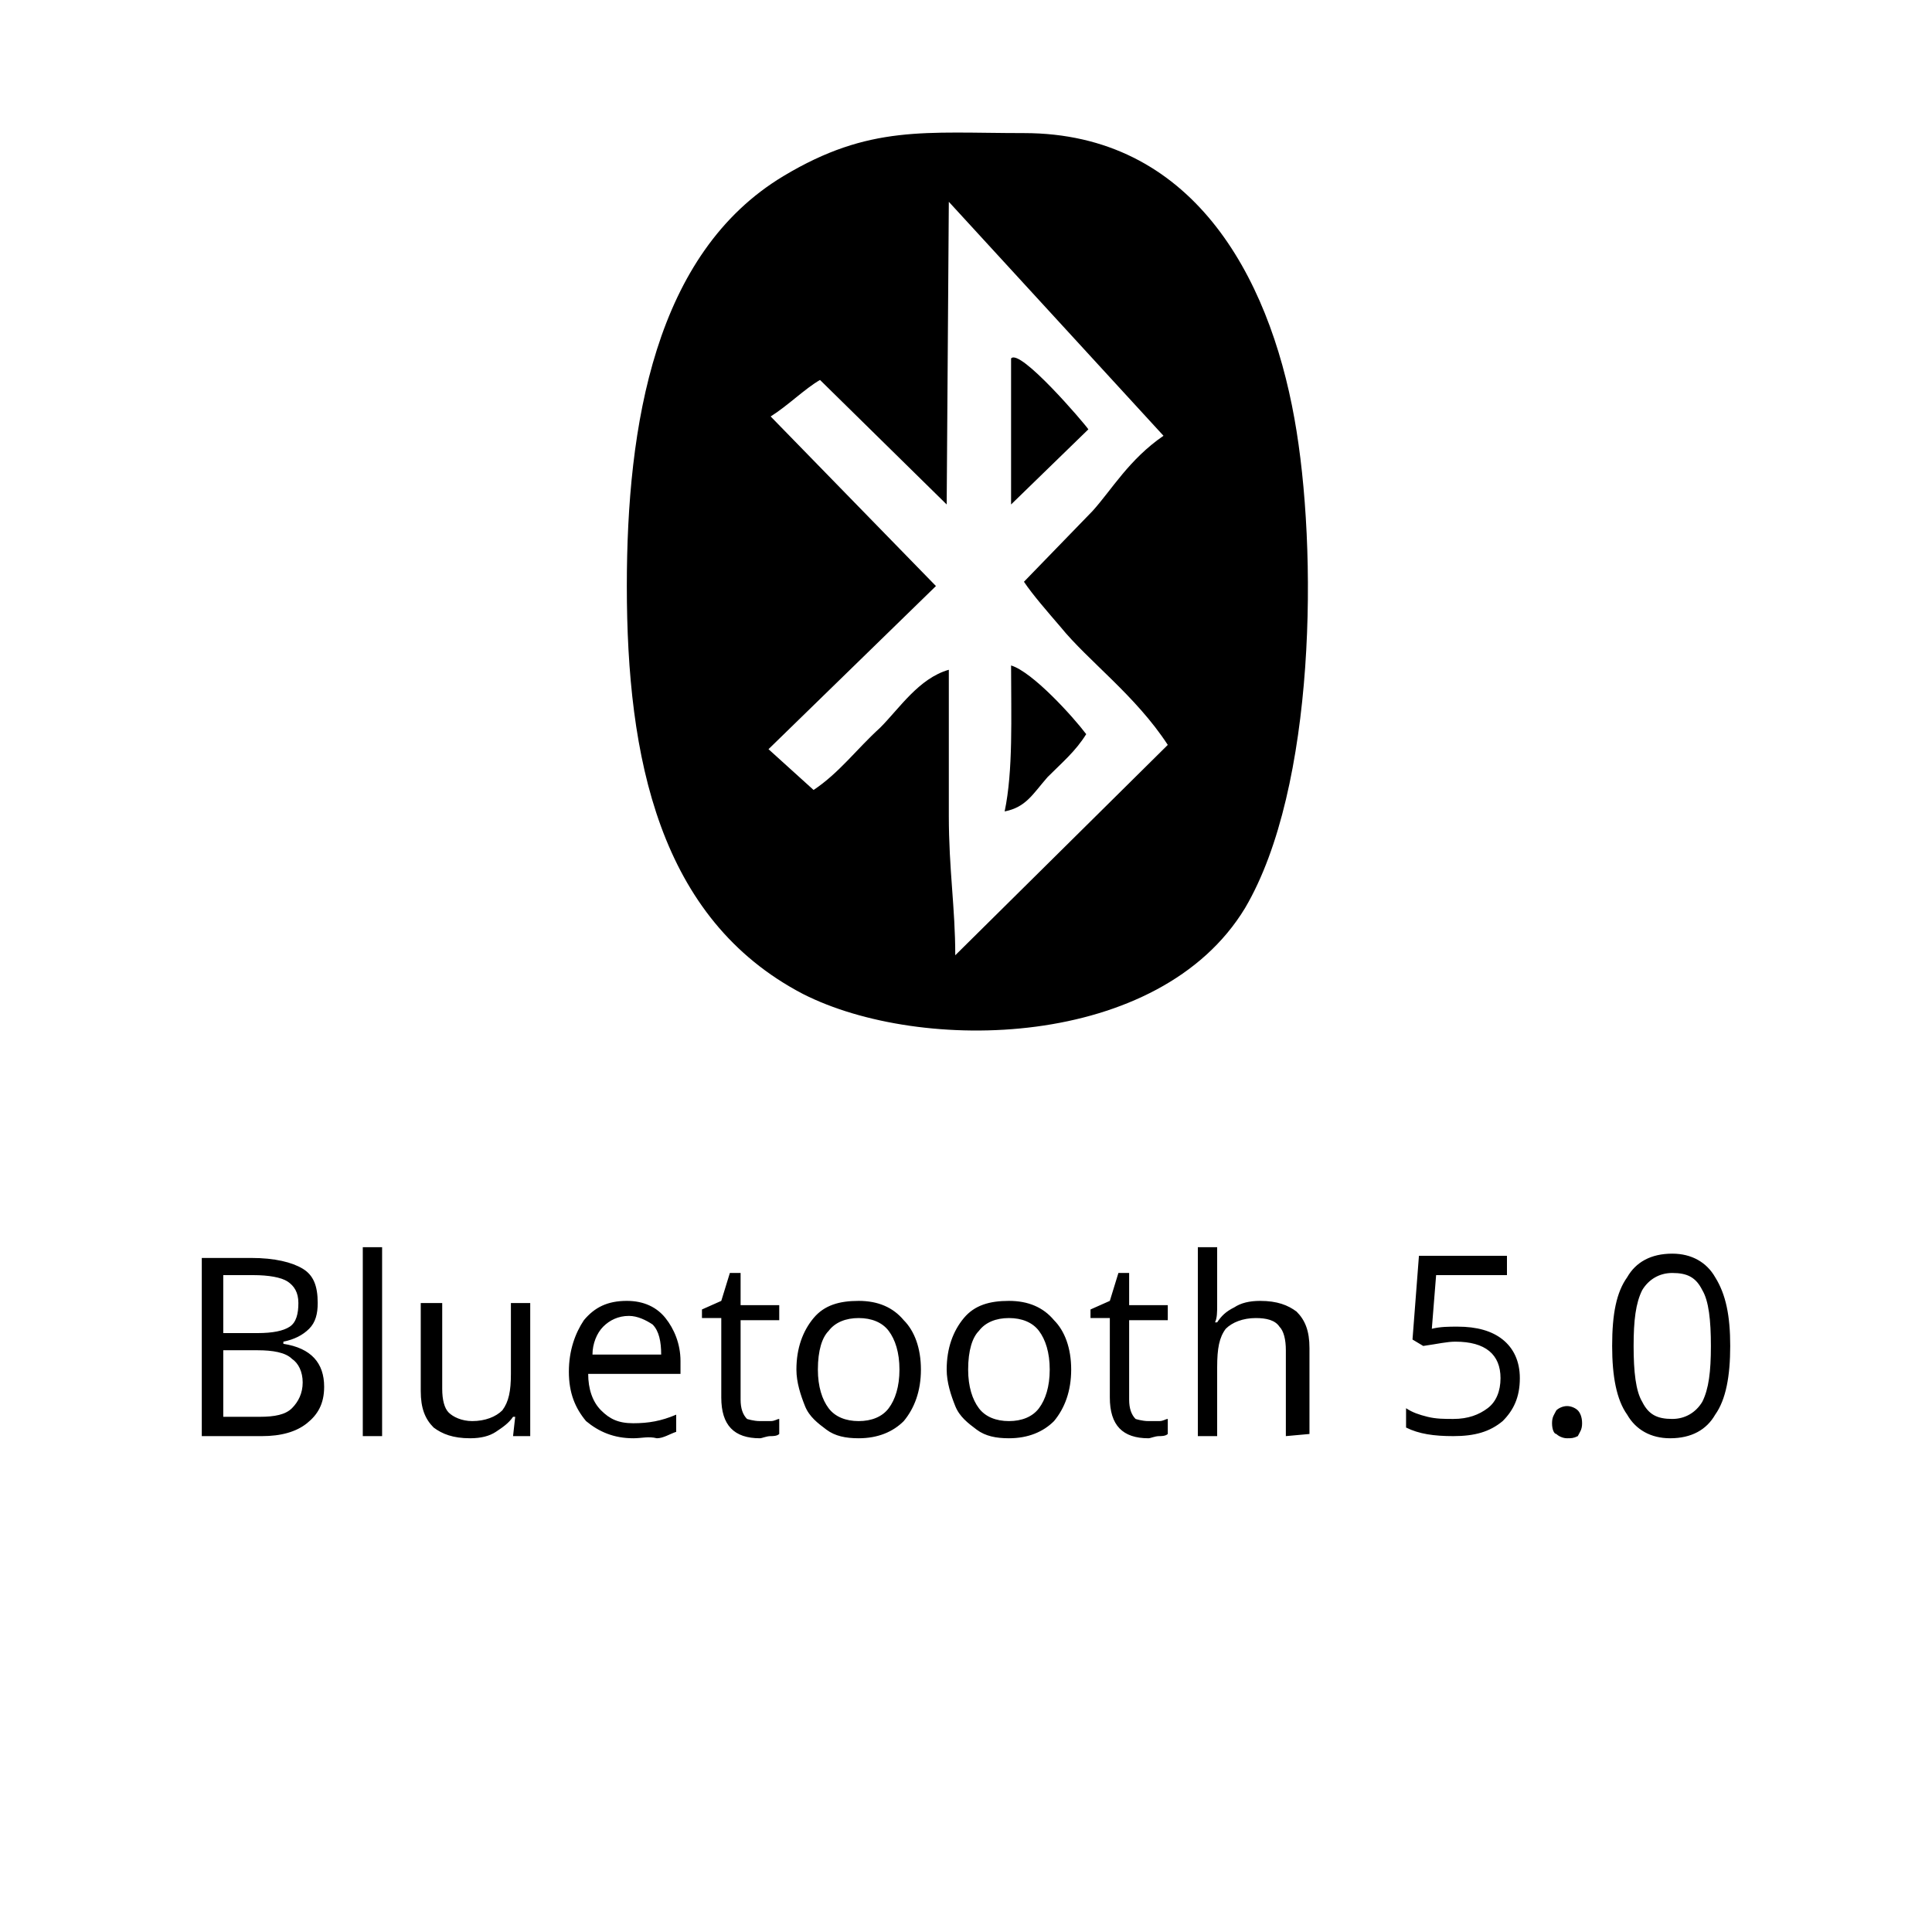 <svg xmlns:xodm="http://www.corel.com/coreldraw/odm/2003" xmlns="http://www.w3.org/2000/svg" xmlns:xlink="http://www.w3.org/1999/xlink" id="Layer_1" x="0px" y="0px" viewBox="0 0 90 90" style="enable-background:new 0 0 90 90;" xml:space="preserve"><style type="text/css">	.st0{fill-rule:evenodd;clip-rule:evenodd;}	.st1{fill:none;}</style><g id="Layer_x0020_1">	<g id="_2154769599776">		<path class="st0" d="M44.1,23.5l-5.9-5.8c-0.7,0.4-1.5,1.2-2.3,1.7l7.7,7.9l-7.8,7.6l2.1,1.9c1.2-0.8,2-1.9,3.1-2.9    c0.9-0.9,1.8-2.3,3.2-2.7c0,2.3,0,4.5,0,6.8c0,2.5,0.3,4.3,0.3,6.5l9.9-9.8c-1.5-2.3-3.7-3.9-5-5.5c-0.6-0.7-1.3-1.5-1.7-2.1    l3.2-3.3c0.9-1,1.7-2.4,3.3-3.5l-10-10.9L44.1,23.5L44.1,23.5z M50.7,20l-3.6,3.5v-6.8C47.5,16.2,50.5,19.7,50.7,20z M46.8,37.8    c0.4-1.9,0.3-4.4,0.3-6.8c1,0.3,2.9,2.4,3.5,3.2c-0.5,0.8-1.1,1.3-1.8,2C48.1,37,47.8,37.6,46.8,37.8z M29.2,27.3    c0-7.5,1.3-15.5,7.3-19.1c4-2.4,6.6-2,11.2-2c7.8,0,11.4,6.6,12.6,13.3c1.1,6.1,1,17.2-2.3,22.8c-4,6.6-15.1,6.8-20.6,4    C30.7,42.8,29.2,35.3,29.2,27.3L29.2,27.3z"></path>		<path d="M9.4,58.6h2.3c1.1,0,1.9,0.2,2.4,0.5c0.5,0.3,0.7,0.8,0.7,1.6c0,0.5-0.1,0.9-0.4,1.2c-0.3,0.3-0.7,0.5-1.2,0.6v0.1    c1.3,0.2,1.9,0.9,1.9,2c0,0.8-0.3,1.3-0.8,1.7c-0.5,0.4-1.2,0.6-2.1,0.6H9.4V58.6z M10.4,62.1H12c0.7,0,1.2-0.1,1.5-0.3    c0.3-0.2,0.4-0.6,0.4-1.1c0-0.5-0.2-0.8-0.5-1c-0.3-0.2-0.9-0.3-1.6-0.3h-1.4L10.4,62.1L10.4,62.1z M10.4,62.9V66h1.7    c0.7,0,1.2-0.1,1.5-0.4c0.3-0.3,0.5-0.7,0.5-1.2c0-0.5-0.2-0.9-0.5-1.1c-0.3-0.3-0.9-0.4-1.6-0.4L10.4,62.9L10.4,62.9z M17.8,66.9    h-0.9v-8.8h0.9V66.9z M20.6,60.7v4c0,0.5,0.1,0.9,0.3,1.1s0.6,0.4,1.1,0.4c0.6,0,1.1-0.2,1.4-0.5c0.3-0.4,0.4-0.9,0.4-1.7v-3.3    h0.9v6.2h-0.8L24,66h-0.1c-0.2,0.3-0.5,0.5-0.8,0.7c-0.3,0.2-0.7,0.3-1.2,0.3c-0.8,0-1.3-0.2-1.7-0.5c-0.4-0.4-0.6-0.9-0.6-1.7    v-4.1L20.6,60.7L20.6,60.7z M29.5,67c-0.9,0-1.6-0.3-2.2-0.8c-0.5-0.6-0.8-1.3-0.8-2.3s0.3-1.8,0.7-2.4c0.5-0.6,1.1-0.9,2-0.9    c0.8,0,1.4,0.3,1.8,0.8c0.4,0.5,0.7,1.2,0.7,2v0.6h-4.3c0,0.7,0.2,1.3,0.6,1.7s0.8,0.6,1.5,0.6c0.7,0,1.3-0.1,2-0.4v0.8    c-0.3,0.1-0.6,0.3-0.9,0.3C30.2,66.9,29.9,67,29.5,67L29.5,67z M29.3,61.3c-0.5,0-0.9,0.2-1.2,0.5c-0.3,0.3-0.5,0.8-0.5,1.3h3.2    c0-0.6-0.1-1.1-0.4-1.4C30.1,61.5,29.7,61.3,29.3,61.3L29.3,61.3z M35.4,66.2c0.2,0,0.3,0,0.5,0c0.2,0,0.3-0.1,0.4-0.1v0.7    c-0.1,0.1-0.3,0.1-0.4,0.1c-0.2,0-0.4,0.1-0.5,0.1c-1.2,0-1.8-0.6-1.8-1.9v-3.7h-0.9V61l0.9-0.4l0.4-1.3h0.5v1.5h1.8v0.7h-1.8v3.7    c0,0.4,0.1,0.7,0.3,0.9C34.8,66.1,35.1,66.2,35.4,66.2L35.4,66.2z M42.9,63.8c0,1-0.3,1.8-0.8,2.4C41.6,66.7,40.9,67,40,67    c-0.6,0-1.1-0.1-1.5-0.4c-0.4-0.3-0.8-0.6-1-1.1c-0.2-0.5-0.4-1.1-0.4-1.7c0-1,0.3-1.8,0.8-2.4c0.5-0.6,1.2-0.8,2.1-0.8    c0.9,0,1.6,0.3,2.1,0.9C42.6,62,42.9,62.8,42.9,63.8L42.9,63.8z M38.1,63.8c0,0.8,0.2,1.4,0.5,1.8s0.8,0.6,1.4,0.6    c0.6,0,1.1-0.2,1.4-0.6s0.5-1,0.5-1.8c0-0.8-0.2-1.4-0.5-1.8c-0.3-0.4-0.8-0.6-1.4-0.6c-0.6,0-1.1,0.2-1.4,0.6    C38.3,62.3,38.1,62.9,38.1,63.8L38.1,63.8z M49.9,63.8c0,1-0.3,1.8-0.8,2.4C48.6,66.7,47.9,67,47,67c-0.6,0-1.1-0.1-1.5-0.4    c-0.4-0.3-0.8-0.6-1-1.1c-0.2-0.5-0.4-1.1-0.4-1.7c0-1,0.3-1.8,0.8-2.4c0.5-0.6,1.2-0.8,2.1-0.8c0.9,0,1.6,0.3,2.1,0.9    C49.6,62,49.9,62.8,49.9,63.8L49.9,63.8z M45.1,63.8c0,0.8,0.2,1.4,0.5,1.8c0.3,0.4,0.8,0.6,1.4,0.6c0.6,0,1.1-0.2,1.4-0.6    c0.3-0.4,0.5-1,0.5-1.8c0-0.8-0.2-1.4-0.5-1.8c-0.3-0.4-0.8-0.6-1.4-0.6c-0.6,0-1.1,0.2-1.4,0.6C45.3,62.3,45.1,62.9,45.1,63.8    L45.1,63.8z M53.5,66.2c0.2,0,0.3,0,0.5,0c0.2,0,0.3-0.1,0.4-0.1v0.7c-0.1,0.1-0.3,0.1-0.4,0.1c-0.2,0-0.4,0.1-0.5,0.1    c-1.2,0-1.8-0.6-1.8-1.9v-3.7h-0.9V61l0.9-0.4l0.4-1.3h0.5v1.5h1.8v0.7h-1.8v3.7c0,0.4,0.1,0.7,0.3,0.9    C52.9,66.1,53.2,66.2,53.5,66.2L53.5,66.2z M59.9,66.9v-4c0-0.5-0.1-0.9-0.3-1.1c-0.2-0.3-0.6-0.4-1.1-0.4c-0.6,0-1.1,0.2-1.4,0.5    c-0.3,0.4-0.4,0.9-0.4,1.8v3.2h-0.9v-8.8h0.9v2.7c0,0.3,0,0.6-0.1,0.8h0.1c0.2-0.3,0.4-0.5,0.8-0.7c0.3-0.2,0.7-0.3,1.2-0.3    c0.8,0,1.3,0.2,1.7,0.5c0.4,0.4,0.6,0.9,0.6,1.7v4L59.9,66.9L59.9,66.9z M67.9,61.8c0.9,0,1.6,0.2,2.1,0.6c0.5,0.4,0.8,1,0.8,1.8    c0,0.9-0.3,1.5-0.8,2c-0.6,0.5-1.3,0.7-2.3,0.7c-0.9,0-1.6-0.1-2.2-0.4v-0.9c0.3,0.2,0.6,0.3,1,0.4c0.4,0.1,0.8,0.1,1.2,0.1    c0.7,0,1.2-0.2,1.6-0.5c0.4-0.3,0.6-0.8,0.6-1.4c0-1.1-0.7-1.7-2.1-1.7c-0.4,0-0.8,0.1-1.5,0.2l-0.5-0.3l0.3-3.9h4.1v0.9h-3.3    l-0.2,2.5C67.1,61.8,67.5,61.8,67.9,61.8L67.9,61.8z M72.3,66.3c0-0.3,0.1-0.4,0.2-0.6c0.1-0.1,0.3-0.2,0.5-0.2s0.4,0.1,0.5,0.2    s0.2,0.3,0.2,0.6s-0.1,0.4-0.2,0.6C73.3,67,73.2,67,73,67s-0.4-0.1-0.5-0.2C72.4,66.8,72.3,66.6,72.3,66.3z M80.6,62.7    c0,1.4-0.2,2.5-0.7,3.2c-0.4,0.7-1.1,1.1-2.1,1.1c-0.9,0-1.6-0.4-2-1.1c-0.5-0.7-0.7-1.8-0.7-3.2c0-1.5,0.2-2.5,0.7-3.2    c0.4-0.7,1.1-1.1,2.1-1.1c0.9,0,1.6,0.4,2,1.1C80.4,60.3,80.6,61.3,80.6,62.7z M76.1,62.7c0,1.2,0.1,2.1,0.4,2.6    c0.3,0.6,0.7,0.8,1.4,0.8c0.6,0,1.1-0.3,1.4-0.8c0.3-0.6,0.4-1.4,0.4-2.6c0-1.2-0.1-2.1-0.4-2.6c-0.3-0.6-0.7-0.8-1.4-0.8    c-0.6,0-1.1,0.3-1.4,0.8C76.2,60.7,76.1,61.5,76.1,62.7L76.1,62.7z"></path>	</g>	<rect class="st1" width="90" height="90"></rect></g></svg>